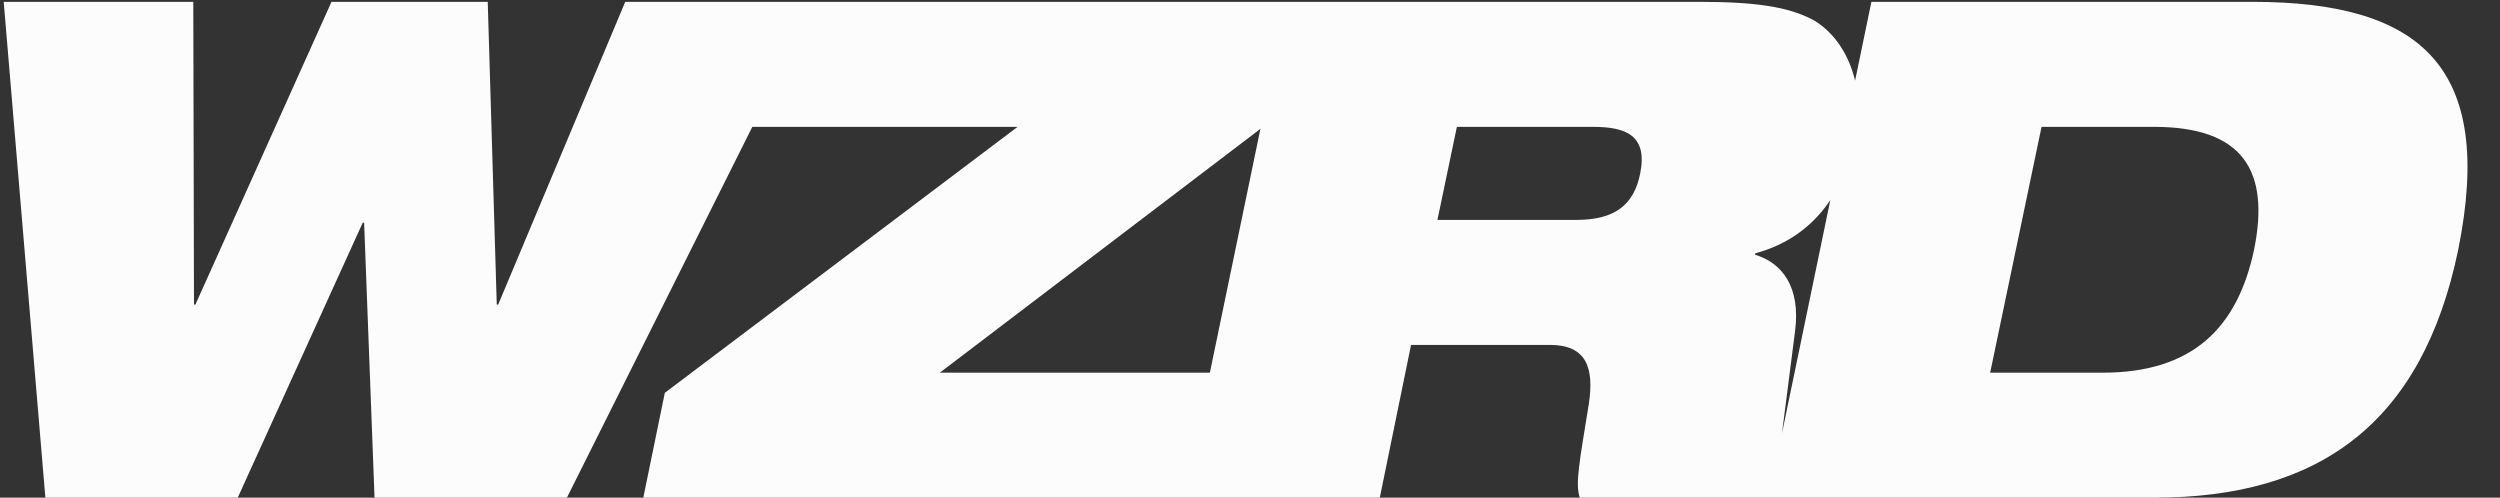 <svg fill="none" height="86" viewBox="0 0 432 86" width="432" xmlns="http://www.w3.org/2000/svg"><rect x="0" y="0" width="432" height="86" fill="#333333" stroke="none"/><path d="m7.84 86h33.24l21.6-47.52h.24l1.8 47.52h33.24l42.84-85.68h-32.76l-21.96 52.32h-.24l-1.56-52.32h-27l-23.52 52.32h-.24l-.12-52.32h-32.76zm103.322 0h95.64l4.44-21.6h-48.84l59.64-45.36 3.84-18.72h-93.48l-4.44 21.6h47.88l-60.96 45.96zm93.427 0h33.84l5.4-26.4h24c6.24 0 7.68 3.84 6.72 10.2-1.56 9.72-2.4 13.8-1.56 16.2h36.96c-1.8-2.76-2.64-6.24-2.16-10.08l2.4-18.72c.96-7.56-2.16-11.76-6.96-13.2l.12-.24c10.68-2.88 15.36-11.4 17.28-19.56 1.92-9.48-1.68-17.52-7.32-20.76-4.32-2.28-9.96-3.12-19.68-3.12h-71.28zm47.16-64.08h23.52c5.64 0 9.48 1.44 8.16 8.04-1.08 5.4-4.32 8.04-11.04 8.04h-24zm101.03 0h19.44c15.48 0 20.04 7.68 17.28 21.24-2.88 13.56-10.68 21.24-26.16 21.24h-19.44zm-47.16 64.08h66.6c28.44 0 46.32-12.72 52.56-42.84 6.36-31.56-6.36-42.84-35.52-42.84h-65.88z" fill="#fcfcfc"/></svg>